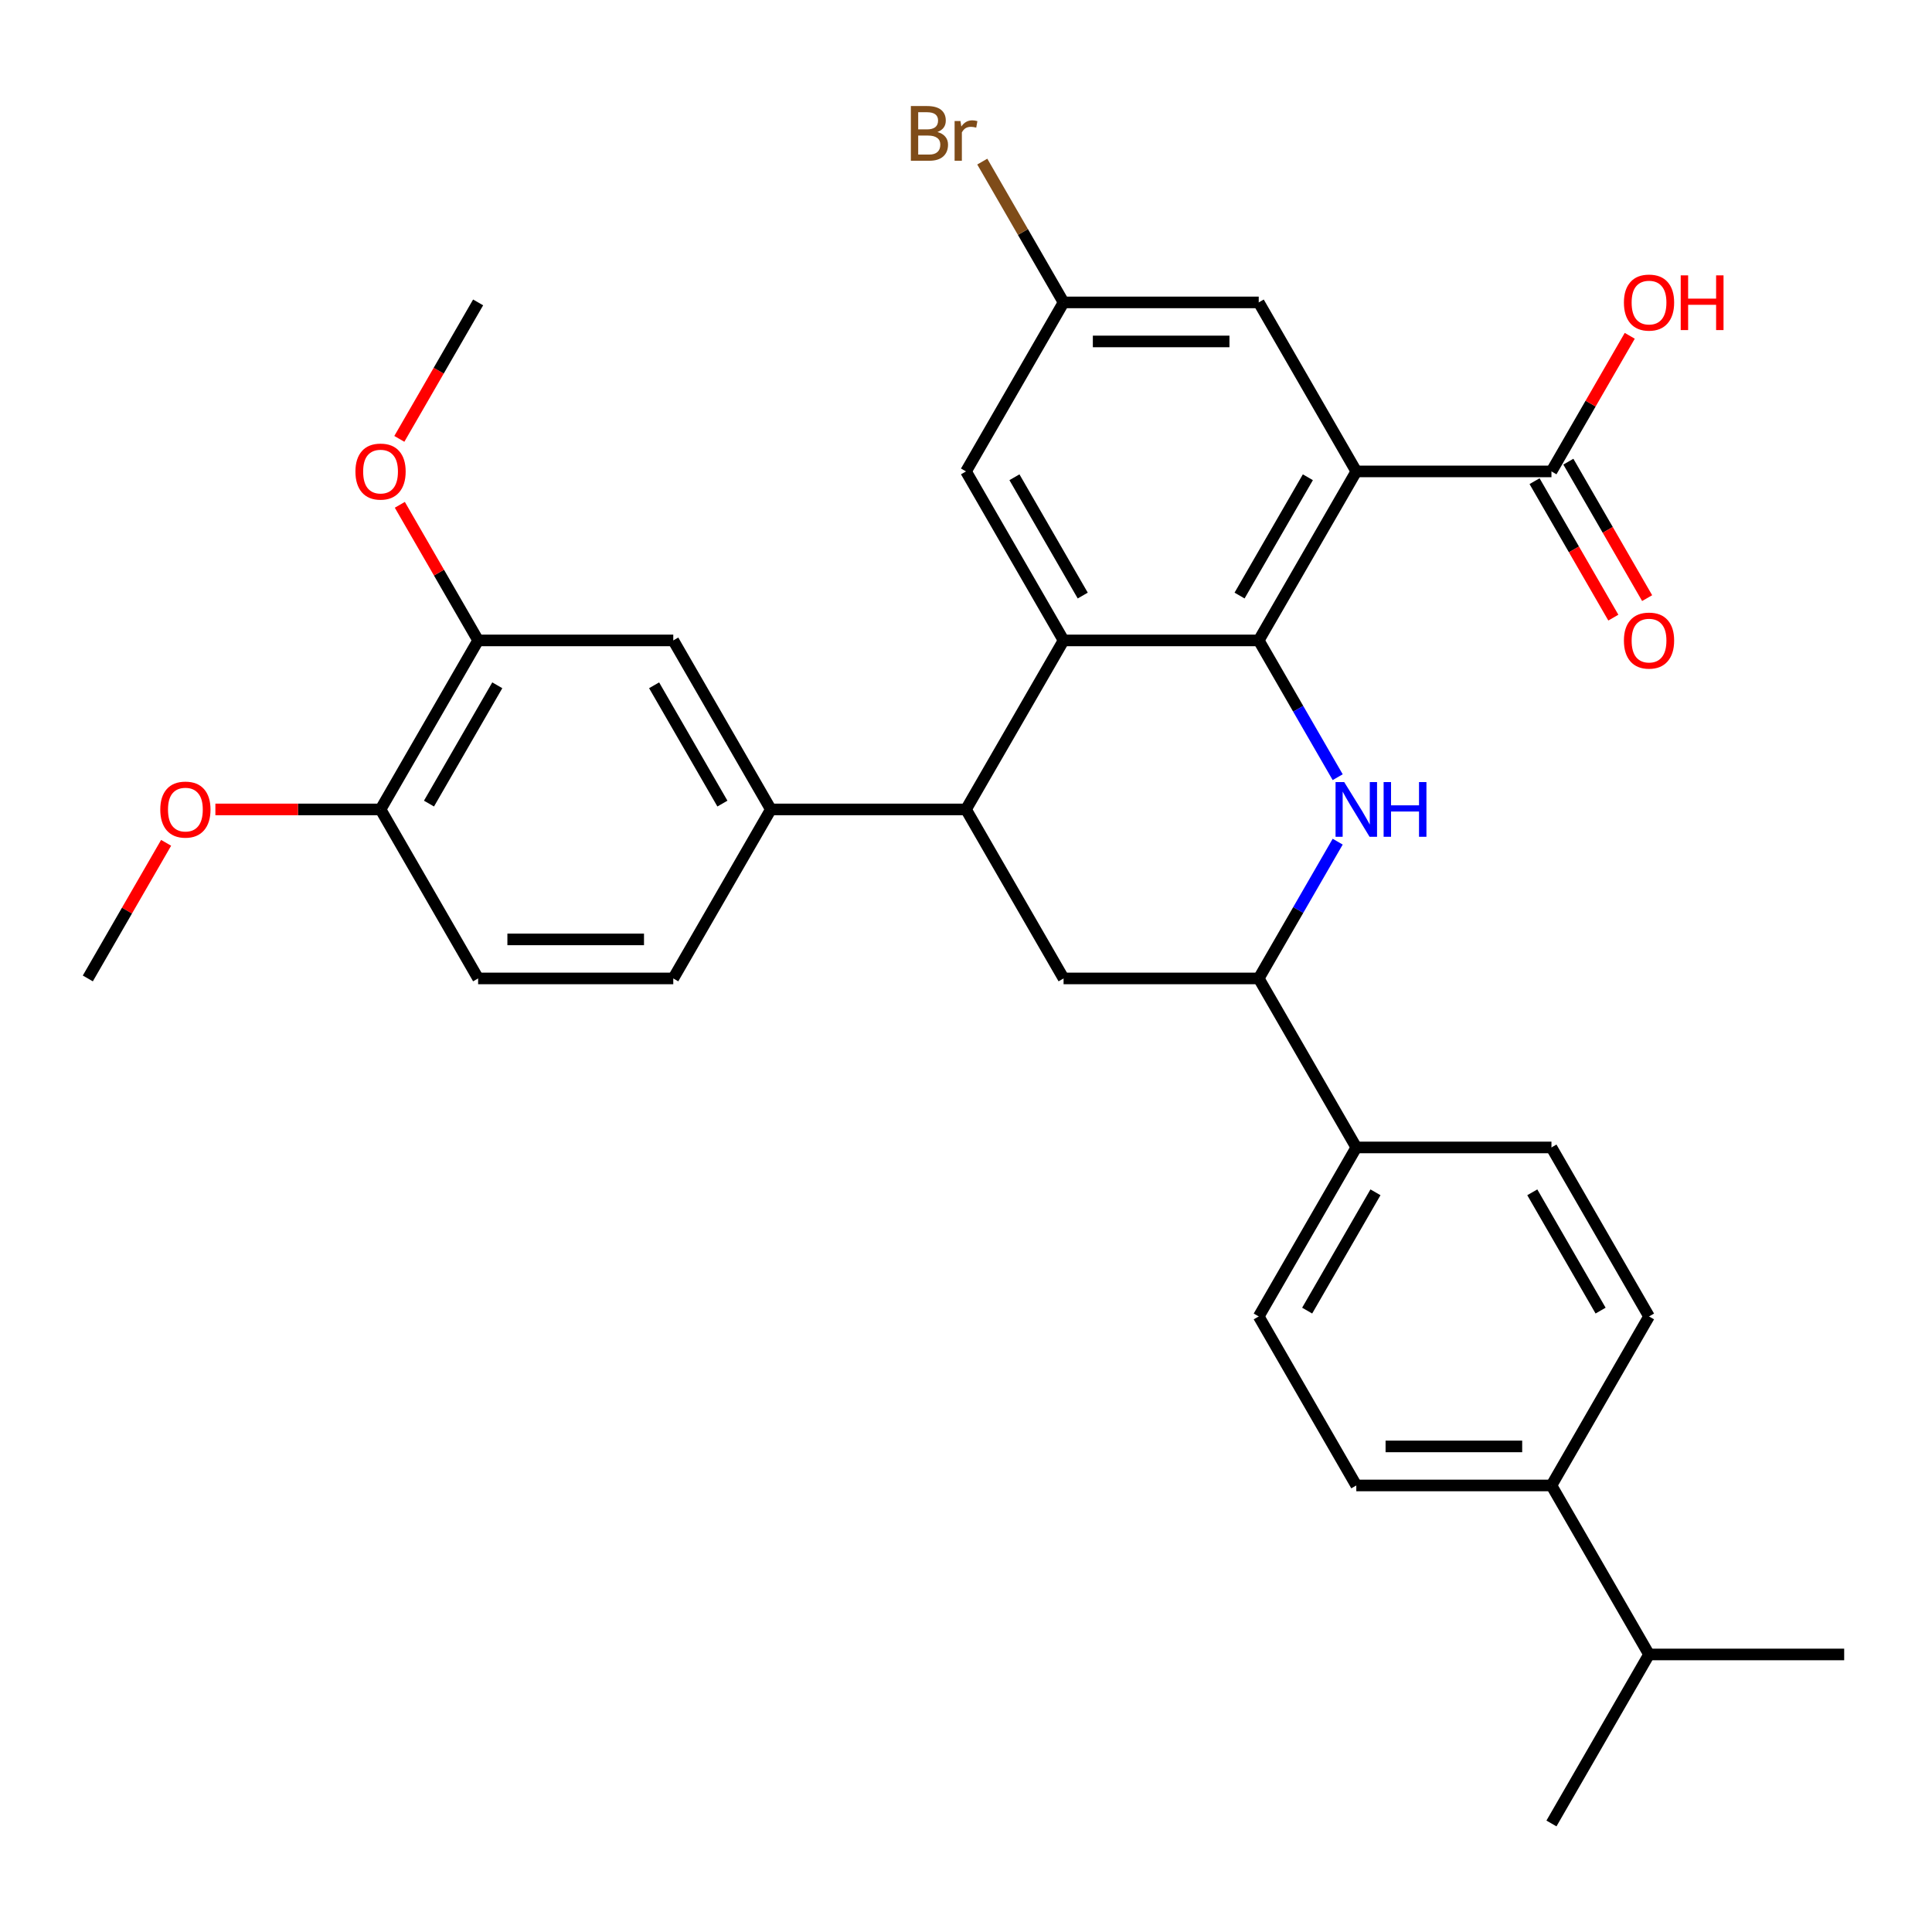 <?xml version='1.0' encoding='iso-8859-1'?>
<svg version='1.1' baseProfile='full'
              xmlns='http://www.w3.org/2000/svg'
                      xmlns:rdkit='http://www.rdkit.org/xml'
                      xmlns:xlink='http://www.w3.org/1999/xlink'
                  xml:space='preserve'
width='1000px' height='1000px' viewBox='0 0 1000 1000'>
<!-- END OF HEADER -->
<rect style='opacity:1.0;fill:#FFFFFF;stroke:none' width='1000' height='1000' x='0' y='0'> </rect>
<path class='bond-0' d='M 651.515,331.482 L 702.02,244.004' style='fill:none;fill-rule:evenodd;stroke:#000000;stroke-width:6px;stroke-linecap:butt;stroke-linejoin:miter;stroke-opacity:1' />
<path class='bond-0' d='M 641.595,308.259 L 676.949,247.025' style='fill:none;fill-rule:evenodd;stroke:#000000;stroke-width:6px;stroke-linecap:butt;stroke-linejoin:miter;stroke-opacity:1' />
<path class='bond-1' d='M 651.515,331.482 L 671.951,366.878' style='fill:none;fill-rule:evenodd;stroke:#000000;stroke-width:6px;stroke-linecap:butt;stroke-linejoin:miter;stroke-opacity:1' />
<path class='bond-1' d='M 671.951,366.878 L 692.387,402.274' style='fill:none;fill-rule:evenodd;stroke:#0000FF;stroke-width:6px;stroke-linecap:butt;stroke-linejoin:miter;stroke-opacity:1' />
<path class='bond-2' d='M 651.515,331.482 L 550.505,331.482' style='fill:none;fill-rule:evenodd;stroke:#000000;stroke-width:6px;stroke-linecap:butt;stroke-linejoin:miter;stroke-opacity:1' />
<path class='bond-5' d='M 702.02,244.004 L 803.03,244.004' style='fill:none;fill-rule:evenodd;stroke:#000000;stroke-width:6px;stroke-linecap:butt;stroke-linejoin:miter;stroke-opacity:1' />
<path class='bond-9' d='M 702.02,244.004 L 651.515,156.527' style='fill:none;fill-rule:evenodd;stroke:#000000;stroke-width:6px;stroke-linecap:butt;stroke-linejoin:miter;stroke-opacity:1' />
<path class='bond-4' d='M 692.387,435.644 L 671.951,471.04' style='fill:none;fill-rule:evenodd;stroke:#0000FF;stroke-width:6px;stroke-linecap:butt;stroke-linejoin:miter;stroke-opacity:1' />
<path class='bond-4' d='M 671.951,471.04 L 651.515,506.436' style='fill:none;fill-rule:evenodd;stroke:#000000;stroke-width:6px;stroke-linecap:butt;stroke-linejoin:miter;stroke-opacity:1' />
<path class='bond-3' d='M 550.505,331.482 L 500,418.959' style='fill:none;fill-rule:evenodd;stroke:#000000;stroke-width:6px;stroke-linecap:butt;stroke-linejoin:miter;stroke-opacity:1' />
<path class='bond-11' d='M 550.505,331.482 L 500,244.004' style='fill:none;fill-rule:evenodd;stroke:#000000;stroke-width:6px;stroke-linecap:butt;stroke-linejoin:miter;stroke-opacity:1' />
<path class='bond-11' d='M 560.425,308.259 L 525.071,247.025' style='fill:none;fill-rule:evenodd;stroke:#000000;stroke-width:6px;stroke-linecap:butt;stroke-linejoin:miter;stroke-opacity:1' />
<path class='bond-7' d='M 500,418.959 L 398.99,418.959' style='fill:none;fill-rule:evenodd;stroke:#000000;stroke-width:6px;stroke-linecap:butt;stroke-linejoin:miter;stroke-opacity:1' />
<path class='bond-32' d='M 500,418.959 L 550.505,506.436' style='fill:none;fill-rule:evenodd;stroke:#000000;stroke-width:6px;stroke-linecap:butt;stroke-linejoin:miter;stroke-opacity:1' />
<path class='bond-6' d='M 651.515,506.436 L 550.505,506.436' style='fill:none;fill-rule:evenodd;stroke:#000000;stroke-width:6px;stroke-linecap:butt;stroke-linejoin:miter;stroke-opacity:1' />
<path class='bond-12' d='M 651.515,506.436 L 702.02,593.914' style='fill:none;fill-rule:evenodd;stroke:#000000;stroke-width:6px;stroke-linecap:butt;stroke-linejoin:miter;stroke-opacity:1' />
<path class='bond-16' d='M 794.283,249.055 L 814.672,284.371' style='fill:none;fill-rule:evenodd;stroke:#000000;stroke-width:6px;stroke-linecap:butt;stroke-linejoin:miter;stroke-opacity:1' />
<path class='bond-16' d='M 814.672,284.371 L 835.062,319.687' style='fill:none;fill-rule:evenodd;stroke:#FF0000;stroke-width:6px;stroke-linecap:butt;stroke-linejoin:miter;stroke-opacity:1' />
<path class='bond-16' d='M 811.778,238.954 L 832.168,274.27' style='fill:none;fill-rule:evenodd;stroke:#000000;stroke-width:6px;stroke-linecap:butt;stroke-linejoin:miter;stroke-opacity:1' />
<path class='bond-16' d='M 832.168,274.27 L 852.557,309.586' style='fill:none;fill-rule:evenodd;stroke:#FF0000;stroke-width:6px;stroke-linecap:butt;stroke-linejoin:miter;stroke-opacity:1' />
<path class='bond-23' d='M 803.03,244.004 L 823.293,208.908' style='fill:none;fill-rule:evenodd;stroke:#000000;stroke-width:6px;stroke-linecap:butt;stroke-linejoin:miter;stroke-opacity:1' />
<path class='bond-23' d='M 823.293,208.908 L 843.556,173.812' style='fill:none;fill-rule:evenodd;stroke:#FF0000;stroke-width:6px;stroke-linecap:butt;stroke-linejoin:miter;stroke-opacity:1' />
<path class='bond-8' d='M 398.99,418.959 L 348.485,331.482' style='fill:none;fill-rule:evenodd;stroke:#000000;stroke-width:6px;stroke-linecap:butt;stroke-linejoin:miter;stroke-opacity:1' />
<path class='bond-8' d='M 373.919,415.938 L 338.565,354.704' style='fill:none;fill-rule:evenodd;stroke:#000000;stroke-width:6px;stroke-linecap:butt;stroke-linejoin:miter;stroke-opacity:1' />
<path class='bond-15' d='M 398.99,418.959 L 348.485,506.436' style='fill:none;fill-rule:evenodd;stroke:#000000;stroke-width:6px;stroke-linecap:butt;stroke-linejoin:miter;stroke-opacity:1' />
<path class='bond-10' d='M 348.485,331.482 L 247.475,331.482' style='fill:none;fill-rule:evenodd;stroke:#000000;stroke-width:6px;stroke-linecap:butt;stroke-linejoin:miter;stroke-opacity:1' />
<path class='bond-33' d='M 651.515,156.527 L 550.505,156.527' style='fill:none;fill-rule:evenodd;stroke:#000000;stroke-width:6px;stroke-linecap:butt;stroke-linejoin:miter;stroke-opacity:1' />
<path class='bond-33' d='M 636.364,176.729 L 565.657,176.729' style='fill:none;fill-rule:evenodd;stroke:#000000;stroke-width:6px;stroke-linecap:butt;stroke-linejoin:miter;stroke-opacity:1' />
<path class='bond-14' d='M 247.475,331.482 L 196.97,418.959' style='fill:none;fill-rule:evenodd;stroke:#000000;stroke-width:6px;stroke-linecap:butt;stroke-linejoin:miter;stroke-opacity:1' />
<path class='bond-14' d='M 257.394,354.704 L 222.041,415.938' style='fill:none;fill-rule:evenodd;stroke:#000000;stroke-width:6px;stroke-linecap:butt;stroke-linejoin:miter;stroke-opacity:1' />
<path class='bond-26' d='M 247.475,331.482 L 227.212,296.386' style='fill:none;fill-rule:evenodd;stroke:#000000;stroke-width:6px;stroke-linecap:butt;stroke-linejoin:miter;stroke-opacity:1' />
<path class='bond-26' d='M 227.212,296.386 L 206.949,261.29' style='fill:none;fill-rule:evenodd;stroke:#FF0000;stroke-width:6px;stroke-linecap:butt;stroke-linejoin:miter;stroke-opacity:1' />
<path class='bond-13' d='M 500,244.004 L 550.505,156.527' style='fill:none;fill-rule:evenodd;stroke:#000000;stroke-width:6px;stroke-linecap:butt;stroke-linejoin:miter;stroke-opacity:1' />
<path class='bond-19' d='M 702.02,593.914 L 803.03,593.914' style='fill:none;fill-rule:evenodd;stroke:#000000;stroke-width:6px;stroke-linecap:butt;stroke-linejoin:miter;stroke-opacity:1' />
<path class='bond-20' d='M 702.02,593.914 L 651.515,681.391' style='fill:none;fill-rule:evenodd;stroke:#000000;stroke-width:6px;stroke-linecap:butt;stroke-linejoin:miter;stroke-opacity:1' />
<path class='bond-20' d='M 711.94,617.136 L 676.586,678.37' style='fill:none;fill-rule:evenodd;stroke:#000000;stroke-width:6px;stroke-linecap:butt;stroke-linejoin:miter;stroke-opacity:1' />
<path class='bond-24' d='M 550.505,156.527 L 529.465,120.085' style='fill:none;fill-rule:evenodd;stroke:#000000;stroke-width:6px;stroke-linecap:butt;stroke-linejoin:miter;stroke-opacity:1' />
<path class='bond-24' d='M 529.465,120.085 L 508.425,83.643' style='fill:none;fill-rule:evenodd;stroke:#7F4C19;stroke-width:6px;stroke-linecap:butt;stroke-linejoin:miter;stroke-opacity:1' />
<path class='bond-27' d='M 196.97,418.959 L 154.227,418.959' style='fill:none;fill-rule:evenodd;stroke:#000000;stroke-width:6px;stroke-linecap:butt;stroke-linejoin:miter;stroke-opacity:1' />
<path class='bond-27' d='M 154.227,418.959 L 111.485,418.959' style='fill:none;fill-rule:evenodd;stroke:#FF0000;stroke-width:6px;stroke-linecap:butt;stroke-linejoin:miter;stroke-opacity:1' />
<path class='bond-35' d='M 196.97,418.959 L 247.475,506.436' style='fill:none;fill-rule:evenodd;stroke:#000000;stroke-width:6px;stroke-linecap:butt;stroke-linejoin:miter;stroke-opacity:1' />
<path class='bond-18' d='M 348.485,506.436 L 247.475,506.436' style='fill:none;fill-rule:evenodd;stroke:#000000;stroke-width:6px;stroke-linecap:butt;stroke-linejoin:miter;stroke-opacity:1' />
<path class='bond-18' d='M 333.333,486.234 L 262.626,486.234' style='fill:none;fill-rule:evenodd;stroke:#000000;stroke-width:6px;stroke-linecap:butt;stroke-linejoin:miter;stroke-opacity:1' />
<path class='bond-17' d='M 803.03,768.868 L 702.02,768.868' style='fill:none;fill-rule:evenodd;stroke:#000000;stroke-width:6px;stroke-linecap:butt;stroke-linejoin:miter;stroke-opacity:1' />
<path class='bond-17' d='M 787.879,748.666 L 717.172,748.666' style='fill:none;fill-rule:evenodd;stroke:#000000;stroke-width:6px;stroke-linecap:butt;stroke-linejoin:miter;stroke-opacity:1' />
<path class='bond-25' d='M 803.03,768.868 L 853.535,856.346' style='fill:none;fill-rule:evenodd;stroke:#000000;stroke-width:6px;stroke-linecap:butt;stroke-linejoin:miter;stroke-opacity:1' />
<path class='bond-34' d='M 803.03,768.868 L 853.535,681.391' style='fill:none;fill-rule:evenodd;stroke:#000000;stroke-width:6px;stroke-linecap:butt;stroke-linejoin:miter;stroke-opacity:1' />
<path class='bond-21' d='M 803.03,593.914 L 853.535,681.391' style='fill:none;fill-rule:evenodd;stroke:#000000;stroke-width:6px;stroke-linecap:butt;stroke-linejoin:miter;stroke-opacity:1' />
<path class='bond-21' d='M 793.111,617.136 L 828.464,678.37' style='fill:none;fill-rule:evenodd;stroke:#000000;stroke-width:6px;stroke-linecap:butt;stroke-linejoin:miter;stroke-opacity:1' />
<path class='bond-22' d='M 651.515,681.391 L 702.02,768.868' style='fill:none;fill-rule:evenodd;stroke:#000000;stroke-width:6px;stroke-linecap:butt;stroke-linejoin:miter;stroke-opacity:1' />
<path class='bond-28' d='M 853.535,856.346 L 803.03,943.823' style='fill:none;fill-rule:evenodd;stroke:#000000;stroke-width:6px;stroke-linecap:butt;stroke-linejoin:miter;stroke-opacity:1' />
<path class='bond-29' d='M 853.535,856.346 L 954.545,856.346' style='fill:none;fill-rule:evenodd;stroke:#000000;stroke-width:6px;stroke-linecap:butt;stroke-linejoin:miter;stroke-opacity:1' />
<path class='bond-30' d='M 206.695,227.159 L 227.085,191.843' style='fill:none;fill-rule:evenodd;stroke:#FF0000;stroke-width:6px;stroke-linecap:butt;stroke-linejoin:miter;stroke-opacity:1' />
<path class='bond-30' d='M 227.085,191.843 L 247.475,156.527' style='fill:none;fill-rule:evenodd;stroke:#000000;stroke-width:6px;stroke-linecap:butt;stroke-linejoin:miter;stroke-opacity:1' />
<path class='bond-31' d='M 85.98,436.244 L 65.717,471.34' style='fill:none;fill-rule:evenodd;stroke:#FF0000;stroke-width:6px;stroke-linecap:butt;stroke-linejoin:miter;stroke-opacity:1' />
<path class='bond-31' d='M 65.717,471.34 L 45.455,506.436' style='fill:none;fill-rule:evenodd;stroke:#000000;stroke-width:6px;stroke-linecap:butt;stroke-linejoin:miter;stroke-opacity:1' />
<path  class='atom-2' d='M 695.76 404.799
L 705.04 419.799
Q 705.96 421.279, 707.44 423.959
Q 708.92 426.639, 709 426.799
L 709 404.799
L 712.76 404.799
L 712.76 433.119
L 708.88 433.119
L 698.92 416.719
Q 697.76 414.799, 696.52 412.599
Q 695.32 410.399, 694.96 409.719
L 694.96 433.119
L 691.28 433.119
L 691.28 404.799
L 695.76 404.799
' fill='#0000FF'/>
<path  class='atom-2' d='M 716.16 404.799
L 720 404.799
L 720 416.839
L 734.48 416.839
L 734.48 404.799
L 738.32 404.799
L 738.32 433.119
L 734.48 433.119
L 734.48 420.039
L 720 420.039
L 720 433.119
L 716.16 433.119
L 716.16 404.799
' fill='#0000FF'/>
<path  class='atom-17' d='M 840.535 331.562
Q 840.535 324.762, 843.895 320.962
Q 847.255 317.162, 853.535 317.162
Q 859.815 317.162, 863.175 320.962
Q 866.535 324.762, 866.535 331.562
Q 866.535 338.442, 863.135 342.362
Q 859.735 346.242, 853.535 346.242
Q 847.295 346.242, 843.895 342.362
Q 840.535 338.482, 840.535 331.562
M 853.535 343.042
Q 857.855 343.042, 860.175 340.162
Q 862.535 337.242, 862.535 331.562
Q 862.535 326.002, 860.175 323.202
Q 857.855 320.362, 853.535 320.362
Q 849.215 320.362, 846.855 323.162
Q 844.535 325.962, 844.535 331.562
Q 844.535 337.282, 846.855 340.162
Q 849.215 343.042, 853.535 343.042
' fill='#FF0000'/>
<path  class='atom-24' d='M 840.535 156.607
Q 840.535 149.807, 843.895 146.007
Q 847.255 142.207, 853.535 142.207
Q 859.815 142.207, 863.175 146.007
Q 866.535 149.807, 866.535 156.607
Q 866.535 163.487, 863.135 167.407
Q 859.735 171.287, 853.535 171.287
Q 847.295 171.287, 843.895 167.407
Q 840.535 163.527, 840.535 156.607
M 853.535 168.087
Q 857.855 168.087, 860.175 165.207
Q 862.535 162.287, 862.535 156.607
Q 862.535 151.047, 860.175 148.247
Q 857.855 145.407, 853.535 145.407
Q 849.215 145.407, 846.855 148.207
Q 844.535 151.007, 844.535 156.607
Q 844.535 162.327, 846.855 165.207
Q 849.215 168.087, 853.535 168.087
' fill='#FF0000'/>
<path  class='atom-24' d='M 869.935 142.527
L 873.775 142.527
L 873.775 154.567
L 888.255 154.567
L 888.255 142.527
L 892.095 142.527
L 892.095 170.847
L 888.255 170.847
L 888.255 157.767
L 873.775 157.767
L 873.775 170.847
L 869.935 170.847
L 869.935 142.527
' fill='#FF0000'/>
<path  class='atom-25' d='M 485.22 68.33
Q 487.94 69.09, 489.3 70.77
Q 490.7 72.41, 490.7 74.85
Q 490.7 78.77, 488.18 81.01
Q 485.7 83.21, 480.98 83.21
L 471.46 83.21
L 471.46 54.89
L 479.82 54.89
Q 484.66 54.89, 487.1 56.85
Q 489.54 58.81, 489.54 62.41
Q 489.54 66.69, 485.22 68.33
M 475.26 58.09
L 475.26 66.97
L 479.82 66.97
Q 482.62 66.97, 484.06 65.85
Q 485.54 64.69, 485.54 62.41
Q 485.54 58.09, 479.82 58.09
L 475.26 58.09
M 480.98 80.01
Q 483.74 80.01, 485.22 78.69
Q 486.7 77.37, 486.7 74.85
Q 486.7 72.53, 485.06 71.37
Q 483.46 70.17, 480.38 70.17
L 475.26 70.17
L 475.26 80.01
L 480.98 80.01
' fill='#7F4C19'/>
<path  class='atom-25' d='M 497.14 62.65
L 497.58 65.49
Q 499.74 62.29, 503.26 62.29
Q 504.38 62.29, 505.9 62.69
L 505.3 66.05
Q 503.58 65.65, 502.62 65.65
Q 500.94 65.65, 499.82 66.33
Q 498.74 66.97, 497.86 68.53
L 497.86 83.21
L 494.1 83.21
L 494.1 62.65
L 497.14 62.65
' fill='#7F4C19'/>
<path  class='atom-27' d='M 183.97 244.084
Q 183.97 237.284, 187.33 233.484
Q 190.69 229.684, 196.97 229.684
Q 203.25 229.684, 206.61 233.484
Q 209.97 237.284, 209.97 244.084
Q 209.97 250.964, 206.57 254.884
Q 203.17 258.764, 196.97 258.764
Q 190.73 258.764, 187.33 254.884
Q 183.97 251.004, 183.97 244.084
M 196.97 255.564
Q 201.29 255.564, 203.61 252.684
Q 205.97 249.764, 205.97 244.084
Q 205.97 238.524, 203.61 235.724
Q 201.29 232.884, 196.97 232.884
Q 192.65 232.884, 190.29 235.684
Q 187.97 238.484, 187.97 244.084
Q 187.97 249.804, 190.29 252.684
Q 192.65 255.564, 196.97 255.564
' fill='#FF0000'/>
<path  class='atom-28' d='M 82.96 419.039
Q 82.96 412.239, 86.32 408.439
Q 89.68 404.639, 95.96 404.639
Q 102.24 404.639, 105.6 408.439
Q 108.96 412.239, 108.96 419.039
Q 108.96 425.919, 105.56 429.839
Q 102.16 433.719, 95.96 433.719
Q 89.72 433.719, 86.32 429.839
Q 82.96 425.959, 82.96 419.039
M 95.96 430.519
Q 100.28 430.519, 102.6 427.639
Q 104.96 424.719, 104.96 419.039
Q 104.96 413.479, 102.6 410.679
Q 100.28 407.839, 95.96 407.839
Q 91.64 407.839, 89.28 410.639
Q 86.96 413.439, 86.96 419.039
Q 86.96 424.759, 89.28 427.639
Q 91.64 430.519, 95.96 430.519
' fill='#FF0000'/>
</svg>
